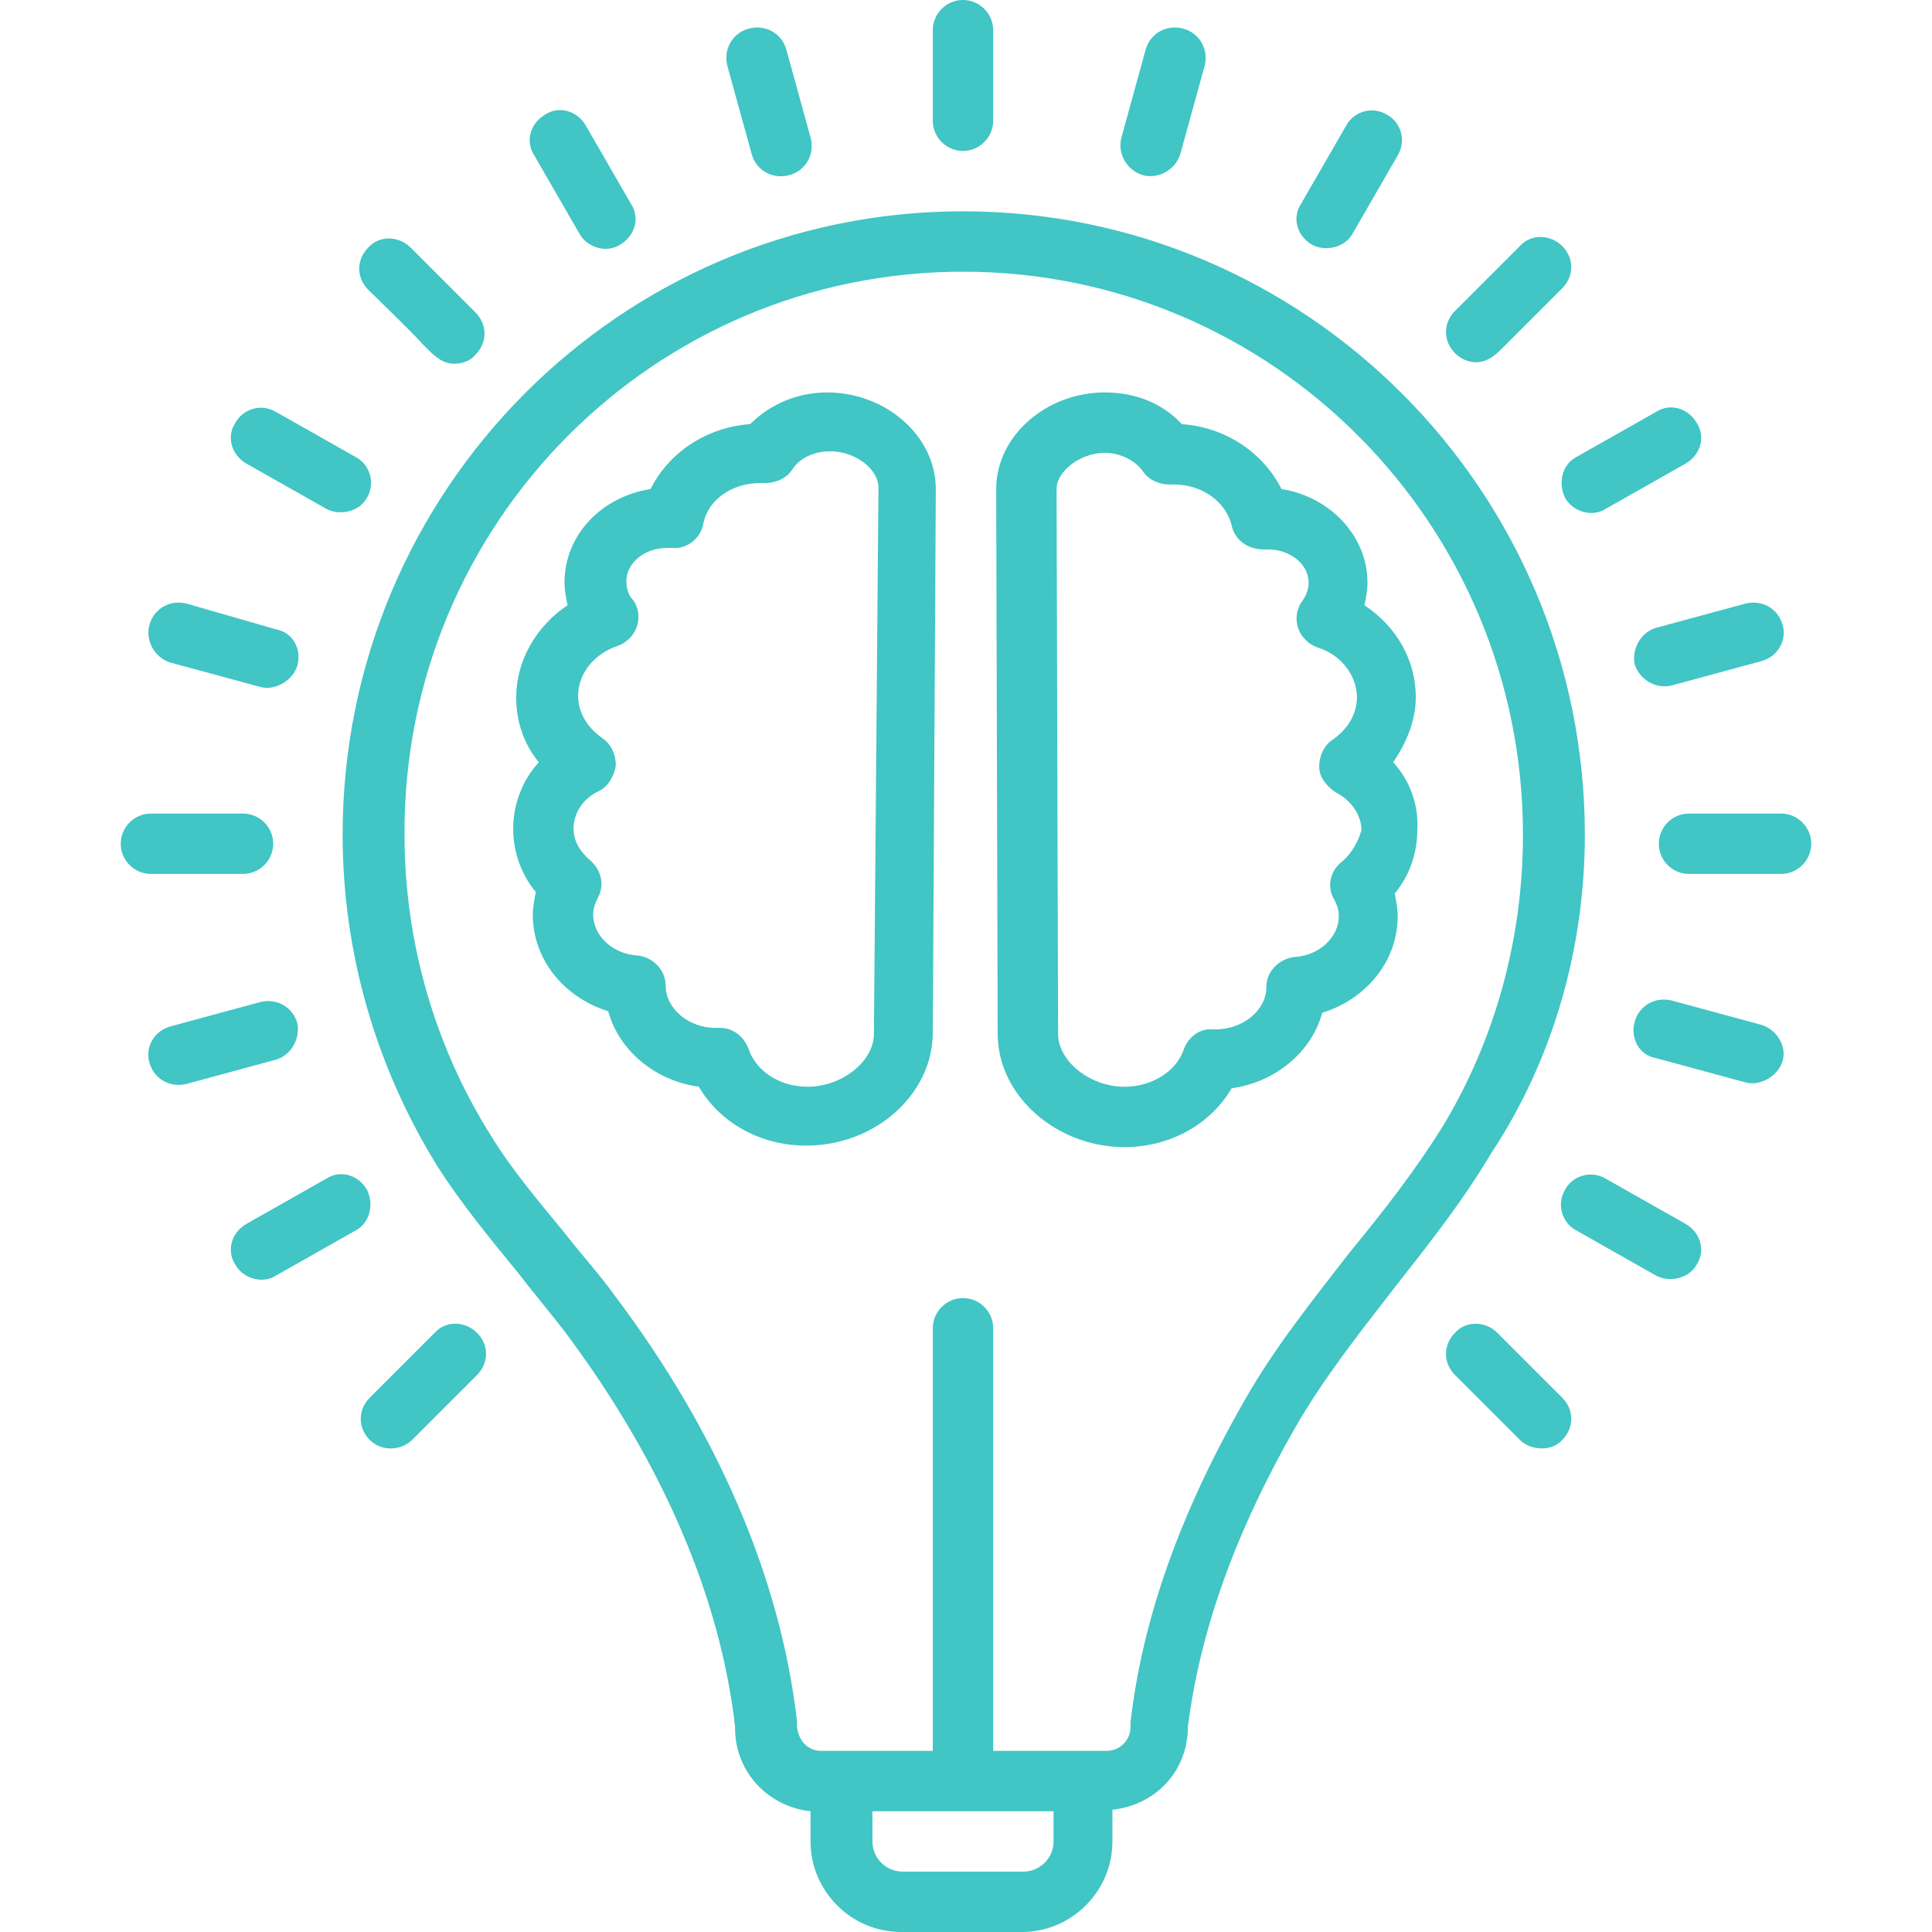 <svg xmlns="http://www.w3.org/2000/svg" xmlns:xlink="http://www.w3.org/1999/xlink" width="810pt" height="810pt" viewBox="0 0 810 810"><defs><clipPath id="clip1"><path d="M 695 341 L 759.375 341 L 759.375 367 L 695 367 Z M 695 341 "></path></clipPath><clipPath id="clip2"><path d="M 50.625 341 L 115 341 L 115 367 L 50.625 367 Z M 50.625 341 "></path></clipPath></defs><g id="surface1"><path style=" stroke:none;fill-rule:nonzero;fill:rgb(25.49%,77.249%,77.249%);fill-opacity:1;" d="M 346.781 164.531 C 334.125 164.531 322.734 169.594 314.508 177.82 C 296.156 179.086 280.336 189.844 272.742 205.031 C 252.492 208.195 236.672 224.016 236.672 244.266 C 236.672 247.43 237.305 250.594 237.938 253.758 C 224.648 262.617 216.422 277.172 216.422 292.359 C 216.422 302.484 219.586 311.977 225.914 319.57 C 218.953 327.164 215.156 337.289 215.156 347.414 C 215.156 356.906 218.32 366.398 224.648 373.992 C 224.016 377.156 223.383 380.32 223.383 383.484 C 223.383 402.469 236.672 418.289 255.023 423.984 C 259.453 440.438 274.641 453.094 292.992 455.625 C 301.852 470.812 318.938 480.305 337.922 480.305 C 367.031 480.305 391.078 458.789 391.078 432.844 L 392.344 205.031 C 392.344 182.883 371.461 164.531 346.781 164.531 Z M 366.398 433.477 C 366.398 444.867 353.109 455.625 338.555 455.625 C 327.164 455.625 317.039 449.297 313.875 439.805 C 311.977 434.742 307.547 430.945 301.852 430.945 C 301.852 430.945 301.219 430.945 301.219 430.945 C 301.219 430.945 300.586 430.945 299.953 430.945 C 288.562 430.945 279.07 422.719 279.07 413.227 C 279.07 406.898 274.008 401.203 267.047 400.57 C 256.922 399.938 248.695 392.344 248.695 383.484 C 248.695 380.953 249.328 379.055 250.594 376.523 C 253.758 370.828 251.859 364.5 247.43 360.703 C 243 356.906 240.469 352.477 240.469 347.414 C 240.469 341.086 244.266 334.758 251.227 331.594 C 255.023 329.695 257.555 325.266 258.188 320.836 C 258.188 316.406 256.289 311.977 252.492 309.445 C 246.164 305.016 242.367 298.688 242.367 291.727 C 242.367 282.234 249.328 274.008 258.82 270.844 C 262.617 269.578 265.781 266.414 267.047 262.617 C 268.312 258.82 267.68 254.391 265.148 251.227 C 263.883 249.961 262.617 247.43 262.617 243.633 C 262.617 236.039 270.211 229.711 279.703 229.711 C 280.336 229.711 280.969 229.711 281.602 229.711 C 287.93 230.344 293.625 225.914 294.891 219.586 C 296.789 209.461 306.914 202.5 318.938 202.5 L 320.836 202.5 C 325.266 202.5 329.695 200.602 332.227 196.805 C 335.391 191.742 341.719 189.211 348.047 189.211 C 358.805 189.211 368.297 196.805 368.297 204.398 Z M 366.398 433.477 "></path><path style=" stroke:none;fill-rule:nonzero;fill:rgb(25.49%,77.249%,77.249%);fill-opacity:1;" d="M 403.734 63.281 C 410.695 63.281 416.391 57.586 416.391 50.625 L 416.391 12.656 C 416.391 5.695 410.695 0 403.734 0 C 396.773 0 391.078 5.695 391.078 12.656 L 391.078 50.625 C 391.078 57.586 396.773 63.281 403.734 63.281 Z M 403.734 63.281 "></path><path style=" stroke:none;fill-rule:nonzero;fill:rgb(25.49%,77.249%,77.249%);fill-opacity:1;" d="M 664.453 349.945 C 664.453 205.664 547.383 88.594 403.734 88.594 C 260.086 88.594 143.648 205.664 143.648 349.945 C 143.648 399.305 157.57 447.398 183.516 489.164 C 193.641 504.984 205.664 519.539 217.055 533.461 C 223.383 541.688 230.344 549.914 236.672 558.141 C 276.539 611.297 301.852 668.25 308.18 723.938 L 308.18 724.57 C 308.18 742.922 322.102 757.477 339.82 759.375 L 339.82 772.031 C 339.82 792.914 356.906 810 377.789 810 L 428.414 810 C 449.297 810 466.383 792.914 466.383 772.031 L 466.383 758.742 C 484.102 756.844 498.023 742.922 498.023 723.938 C 503.086 684.07 517.641 642.938 542.953 598.641 C 554.977 577.758 569.531 559.406 584.719 539.789 C 598.641 522.07 613.195 503.719 625.219 483.469 C 651.164 444.234 664.453 397.406 664.453 349.945 Z M 441.703 772.031 C 441.703 778.992 436.008 784.688 429.047 784.688 L 378.422 784.688 C 371.461 784.688 365.766 778.992 365.766 772.031 L 365.766 759.375 L 441.703 759.375 Z M 565.734 525.234 C 550.547 544.852 534.727 564.469 522.07 586.617 C 494.859 634.078 479.039 678.375 473.977 722.039 C 473.977 722.672 473.977 723.305 473.977 723.938 C 473.977 729.633 469.547 734.062 463.852 734.062 L 416.391 734.062 L 416.391 556.875 C 416.391 549.914 410.695 544.219 403.734 544.219 C 396.773 544.219 391.078 549.914 391.078 556.875 L 391.078 734.062 L 344.25 734.062 C 338.555 734.062 334.758 729.633 334.125 723.938 C 334.125 723.938 334.125 721.406 334.125 721.406 C 327.164 661.289 300.586 599.906 257.555 542.953 C 251.227 534.094 243.633 525.867 237.305 517.641 C 225.914 503.719 214.523 490.43 205.664 475.875 C 182.25 438.539 169.594 394.875 169.594 349.945 C 168.961 219.586 274.008 113.906 403.734 113.906 C 533.461 113.906 638.508 219.586 638.508 349.945 C 638.508 392.977 627.117 435.375 604.969 472.078 C 593.578 490.43 580.289 507.516 565.734 525.234 Z M 565.734 525.234 "></path><path style=" stroke:none;fill-rule:nonzero;fill:rgb(25.49%,77.249%,77.249%);fill-opacity:1;" d="M 584.086 319.57 C 589.781 311.344 593.578 301.852 593.578 292.359 C 593.578 276.539 585.352 262.617 572.062 253.758 C 572.695 250.594 573.328 247.43 573.328 244.266 C 573.328 224.648 557.508 208.195 537.258 205.031 C 529.664 189.844 513.844 179.086 495.492 177.82 C 487.266 168.961 475.875 164.531 463.219 164.531 C 438.539 164.531 417.656 182.883 417.656 205.031 L 418.289 433.477 C 418.289 459.422 442.969 480.938 471.445 480.938 C 490.43 480.938 507.516 471.445 516.375 456.258 C 534.727 453.727 549.914 441.07 554.344 424.617 C 572.695 418.922 585.984 403.102 585.984 384.117 C 585.984 380.953 585.352 377.789 584.719 374.625 C 591.047 367.031 594.211 357.539 594.211 348.047 C 594.844 337.289 591.047 327.164 584.086 319.57 Z M 562.57 361.336 C 557.508 365.133 556.242 372.094 559.406 377.156 C 560.672 379.688 561.305 381.586 561.305 384.117 C 561.305 392.977 553.078 400.57 542.953 401.203 C 536.625 401.836 530.93 406.898 530.93 413.859 C 530.93 423.352 521.438 431.578 509.414 431.578 C 509.414 431.578 508.781 431.578 508.781 431.578 C 503.086 430.945 498.023 434.742 496.125 440.438 C 492.961 449.297 482.836 455.625 471.445 455.625 C 456.891 455.625 443.602 444.867 443.602 433.477 L 442.969 205.031 C 442.969 197.438 453.094 189.844 463.219 189.844 C 469.547 189.844 475.875 193.008 479.039 197.438 C 481.57 201.234 486 203.133 490.43 203.133 L 492.328 203.133 C 503.719 203.133 513.844 210.094 516.375 220.219 C 517.641 226.547 523.336 230.344 529.664 230.344 C 530.297 230.344 530.93 230.344 531.562 230.344 C 541.055 230.344 548.648 236.672 548.648 244.266 C 548.648 247.43 547.383 249.961 546.117 251.859 C 543.586 255.023 542.953 259.453 544.219 263.25 C 545.484 267.047 548.648 270.211 552.445 271.477 C 562.57 274.641 568.898 283.5 568.898 292.359 C 568.898 299.32 565.102 305.648 558.773 310.078 C 554.977 312.609 553.078 317.039 553.078 321.469 C 553.078 325.898 556.242 329.695 560.039 332.227 C 566.367 335.391 570.797 341.719 570.797 348.047 C 569.531 352.477 567 357.539 562.57 361.336 Z M 562.57 361.336 "></path><path style=" stroke:none;fill-rule:nonzero;fill:rgb(25.49%,77.249%,77.249%);fill-opacity:1;" d="M 627.75 558.773 C 622.688 553.711 614.461 553.711 610.031 558.773 C 604.969 563.836 604.969 571.43 610.031 576.492 C 610.031 576.492 637.242 603.703 637.242 603.703 C 641.672 608.133 650.531 608.766 654.961 603.703 C 660.023 598.641 660.023 591.047 654.961 585.984 Z M 627.75 558.773 "></path><path style=" stroke:none;fill-rule:nonzero;fill:rgb(25.49%,77.249%,77.249%);fill-opacity:1;" d="M 706.852 513.211 L 673.312 494.227 C 666.984 490.43 659.391 492.961 656.227 498.656 C 652.43 504.984 654.961 512.578 660.656 515.742 C 660.656 515.742 694.195 534.727 694.195 534.727 C 699.891 537.891 708.117 535.992 711.281 530.297 C 715.078 524.602 713.18 517.008 706.852 513.211 Z M 706.852 513.211 "></path><path style=" stroke:none;fill-rule:nonzero;fill:rgb(25.49%,77.249%,77.249%);fill-opacity:1;" d="M 738.492 429.68 L 701.156 419.555 C 694.195 417.656 687.234 421.453 685.336 428.414 C 683.438 435.375 687.234 442.336 694.195 443.602 C 694.195 443.602 731.531 453.727 731.531 453.727 C 737.859 455.625 745.453 451.195 747.352 444.867 C 749.25 438.539 744.82 431.578 738.492 429.68 Z M 738.492 429.68 "></path><g clip-path="url(#clip1)" clip-rule="nonzero"><path style=" stroke:none;fill-rule:nonzero;fill:rgb(25.49%,77.249%,77.249%);fill-opacity:1;" d="M 746.719 341.086 L 708.117 341.086 C 701.156 341.086 695.461 346.781 695.461 353.742 C 695.461 360.703 701.156 366.398 708.117 366.398 L 746.719 366.398 C 753.68 366.398 759.375 360.703 759.375 353.742 C 759.375 346.781 753.68 341.086 746.719 341.086 Z M 746.719 341.086 "></path></g><path style=" stroke:none;fill-rule:nonzero;fill:rgb(25.49%,77.249%,77.249%);fill-opacity:1;" d="M 685.336 278.438 C 687.234 284.766 694.195 289.195 701.156 287.297 L 738.492 277.172 C 745.453 275.273 749.25 268.312 747.352 261.984 C 745.453 255.023 738.492 251.227 731.531 253.125 L 694.195 263.25 C 687.867 265.148 684.07 272.109 685.336 278.438 Z M 685.336 278.438 "></path><path style=" stroke:none;fill-rule:nonzero;fill:rgb(25.49%,77.249%,77.249%);fill-opacity:1;" d="M 656.227 208.828 C 659.391 214.523 667.617 217.055 673.312 213.258 L 706.852 194.273 C 713.18 190.477 715.078 182.883 711.281 177.188 C 707.484 170.859 699.891 168.961 694.195 172.758 L 660.656 191.742 C 654.961 194.906 653.062 202.5 656.227 208.828 Z M 656.227 208.828 "></path><path style=" stroke:none;fill-rule:nonzero;fill:rgb(25.49%,77.249%,77.249%);fill-opacity:1;" d="M 618.891 151.875 C 624.586 151.875 628.383 147.445 632.18 143.648 C 635.977 139.852 651.164 124.664 654.961 120.867 C 660.023 115.805 660.023 108.211 654.961 103.148 C 649.898 98.086 641.672 98.086 637.242 103.148 L 610.031 130.359 C 604.969 135.422 604.969 143.016 610.031 148.078 C 612.562 150.609 615.727 151.875 618.891 151.875 Z M 618.891 151.875 "></path><path style=" stroke:none;fill-rule:nonzero;fill:rgb(25.49%,77.249%,77.249%);fill-opacity:1;" d="M 549.914 102.516 C 555.609 105.68 563.836 103.781 567 98.086 L 585.984 65.18 C 589.781 58.852 587.25 51.258 581.555 48.094 C 575.227 44.297 567.633 46.828 564.469 52.523 L 545.484 85.43 C 541.688 91.125 543.586 98.719 549.914 102.516 Z M 549.914 102.516 "></path><path style=" stroke:none;fill-rule:nonzero;fill:rgb(25.49%,77.249%,77.249%);fill-opacity:1;" d="M 479.039 73.406 C 486 75.305 492.961 70.875 494.859 64.547 L 504.984 27.844 C 506.883 20.883 503.086 13.922 496.125 12.023 C 489.164 10.125 482.203 13.922 480.305 20.883 L 470.18 57.586 C 468.281 64.547 472.711 71.508 479.039 73.406 Z M 479.039 73.406 "></path><path style=" stroke:none;fill-rule:nonzero;fill:rgb(25.49%,77.249%,77.249%);fill-opacity:1;" d="M 182.25 558.773 L 155.039 585.984 C 149.977 591.047 149.977 598.641 155.039 603.703 C 160.102 608.766 168.328 608.133 172.758 603.703 C 172.758 603.703 199.969 576.492 199.969 576.492 C 205.031 571.43 205.031 563.836 199.969 558.773 C 194.906 553.711 186.68 553.711 182.25 558.773 Z M 182.25 558.773 "></path><path style=" stroke:none;fill-rule:nonzero;fill:rgb(25.49%,77.249%,77.249%);fill-opacity:1;" d="M 153.773 498.656 C 149.977 492.328 142.383 490.43 136.688 494.227 L 103.148 513.211 C 96.82 517.008 94.922 524.602 98.719 530.297 C 101.883 535.992 110.109 538.523 115.805 534.727 C 115.805 534.727 149.344 515.742 149.344 515.742 C 155.039 512.578 156.938 504.984 153.773 498.656 Z M 153.773 498.656 "></path><path style=" stroke:none;fill-rule:nonzero;fill:rgb(25.49%,77.249%,77.249%);fill-opacity:1;" d="M 124.664 429.047 C 122.766 422.086 115.805 418.289 108.844 420.188 L 71.508 430.312 C 64.547 432.211 60.75 439.172 62.648 445.5 C 64.547 452.461 71.508 456.258 78.469 454.359 C 78.469 454.359 115.805 444.234 115.805 444.234 C 122.133 442.336 125.93 435.375 124.664 429.047 Z M 124.664 429.047 "></path><g clip-path="url(#clip2)" clip-rule="nonzero"><path style=" stroke:none;fill-rule:nonzero;fill:rgb(25.49%,77.249%,77.249%);fill-opacity:1;" d="M 101.883 366.398 C 108.844 366.398 114.539 360.703 114.539 353.742 C 114.539 346.781 108.844 341.086 101.883 341.086 L 63.281 341.086 C 56.32 341.086 50.625 346.781 50.625 353.742 C 50.625 360.703 56.32 366.398 63.281 366.398 Z M 101.883 366.398 "></path></g><path style=" stroke:none;fill-rule:nonzero;fill:rgb(25.49%,77.249%,77.249%);fill-opacity:1;" d="M 71.508 277.805 L 108.844 287.93 C 115.172 289.828 122.766 285.398 124.664 279.07 C 126.562 272.109 122.766 265.148 115.805 263.883 L 78.469 253.125 C 71.508 251.227 64.547 255.023 62.648 261.984 C 60.75 268.945 65.18 275.906 71.508 277.805 Z M 71.508 277.805 "></path><path style=" stroke:none;fill-rule:nonzero;fill:rgb(25.49%,77.249%,77.249%);fill-opacity:1;" d="M 103.148 194.273 L 136.688 213.258 C 142.383 216.422 150.609 214.523 153.773 208.828 C 157.57 202.5 155.039 194.906 149.344 191.742 L 115.805 172.758 C 109.477 168.961 101.883 171.492 98.719 177.188 C 94.922 182.883 96.82 190.477 103.148 194.273 Z M 103.148 194.273 "></path><path style=" stroke:none;fill-rule:nonzero;fill:rgb(25.49%,77.249%,77.249%);fill-opacity:1;" d="M 177.188 144.281 C 180.984 148.078 184.781 152.508 190.477 152.508 C 193.641 152.508 197.438 151.242 199.336 148.711 C 204.398 143.648 204.398 136.055 199.336 130.992 L 172.125 103.781 C 167.062 98.719 158.836 98.719 154.406 103.781 C 149.344 108.844 149.344 116.438 154.406 121.5 C 158.203 125.297 173.391 139.852 177.188 144.281 Z M 177.188 144.281 "></path><path style=" stroke:none;fill-rule:nonzero;fill:rgb(25.49%,77.249%,77.249%);fill-opacity:1;" d="M 243 98.086 C 246.164 103.781 254.391 106.312 260.086 102.516 C 266.414 98.719 268.312 91.125 264.516 85.43 L 245.531 52.523 C 241.734 46.195 234.141 44.297 228.445 48.094 C 222.117 51.891 220.219 59.484 224.016 65.18 Z M 243 98.086 "></path><path style=" stroke:none;fill-rule:nonzero;fill:rgb(25.49%,77.249%,77.249%);fill-opacity:1;" d="M 315.141 64.547 C 317.039 71.508 324 75.305 330.961 73.406 C 337.922 71.508 341.719 64.547 339.82 57.586 L 329.695 20.883 C 327.797 13.922 320.836 10.125 313.875 12.023 C 306.914 13.922 303.117 20.883 305.016 27.844 Z M 315.141 64.547 "></path></g></svg>